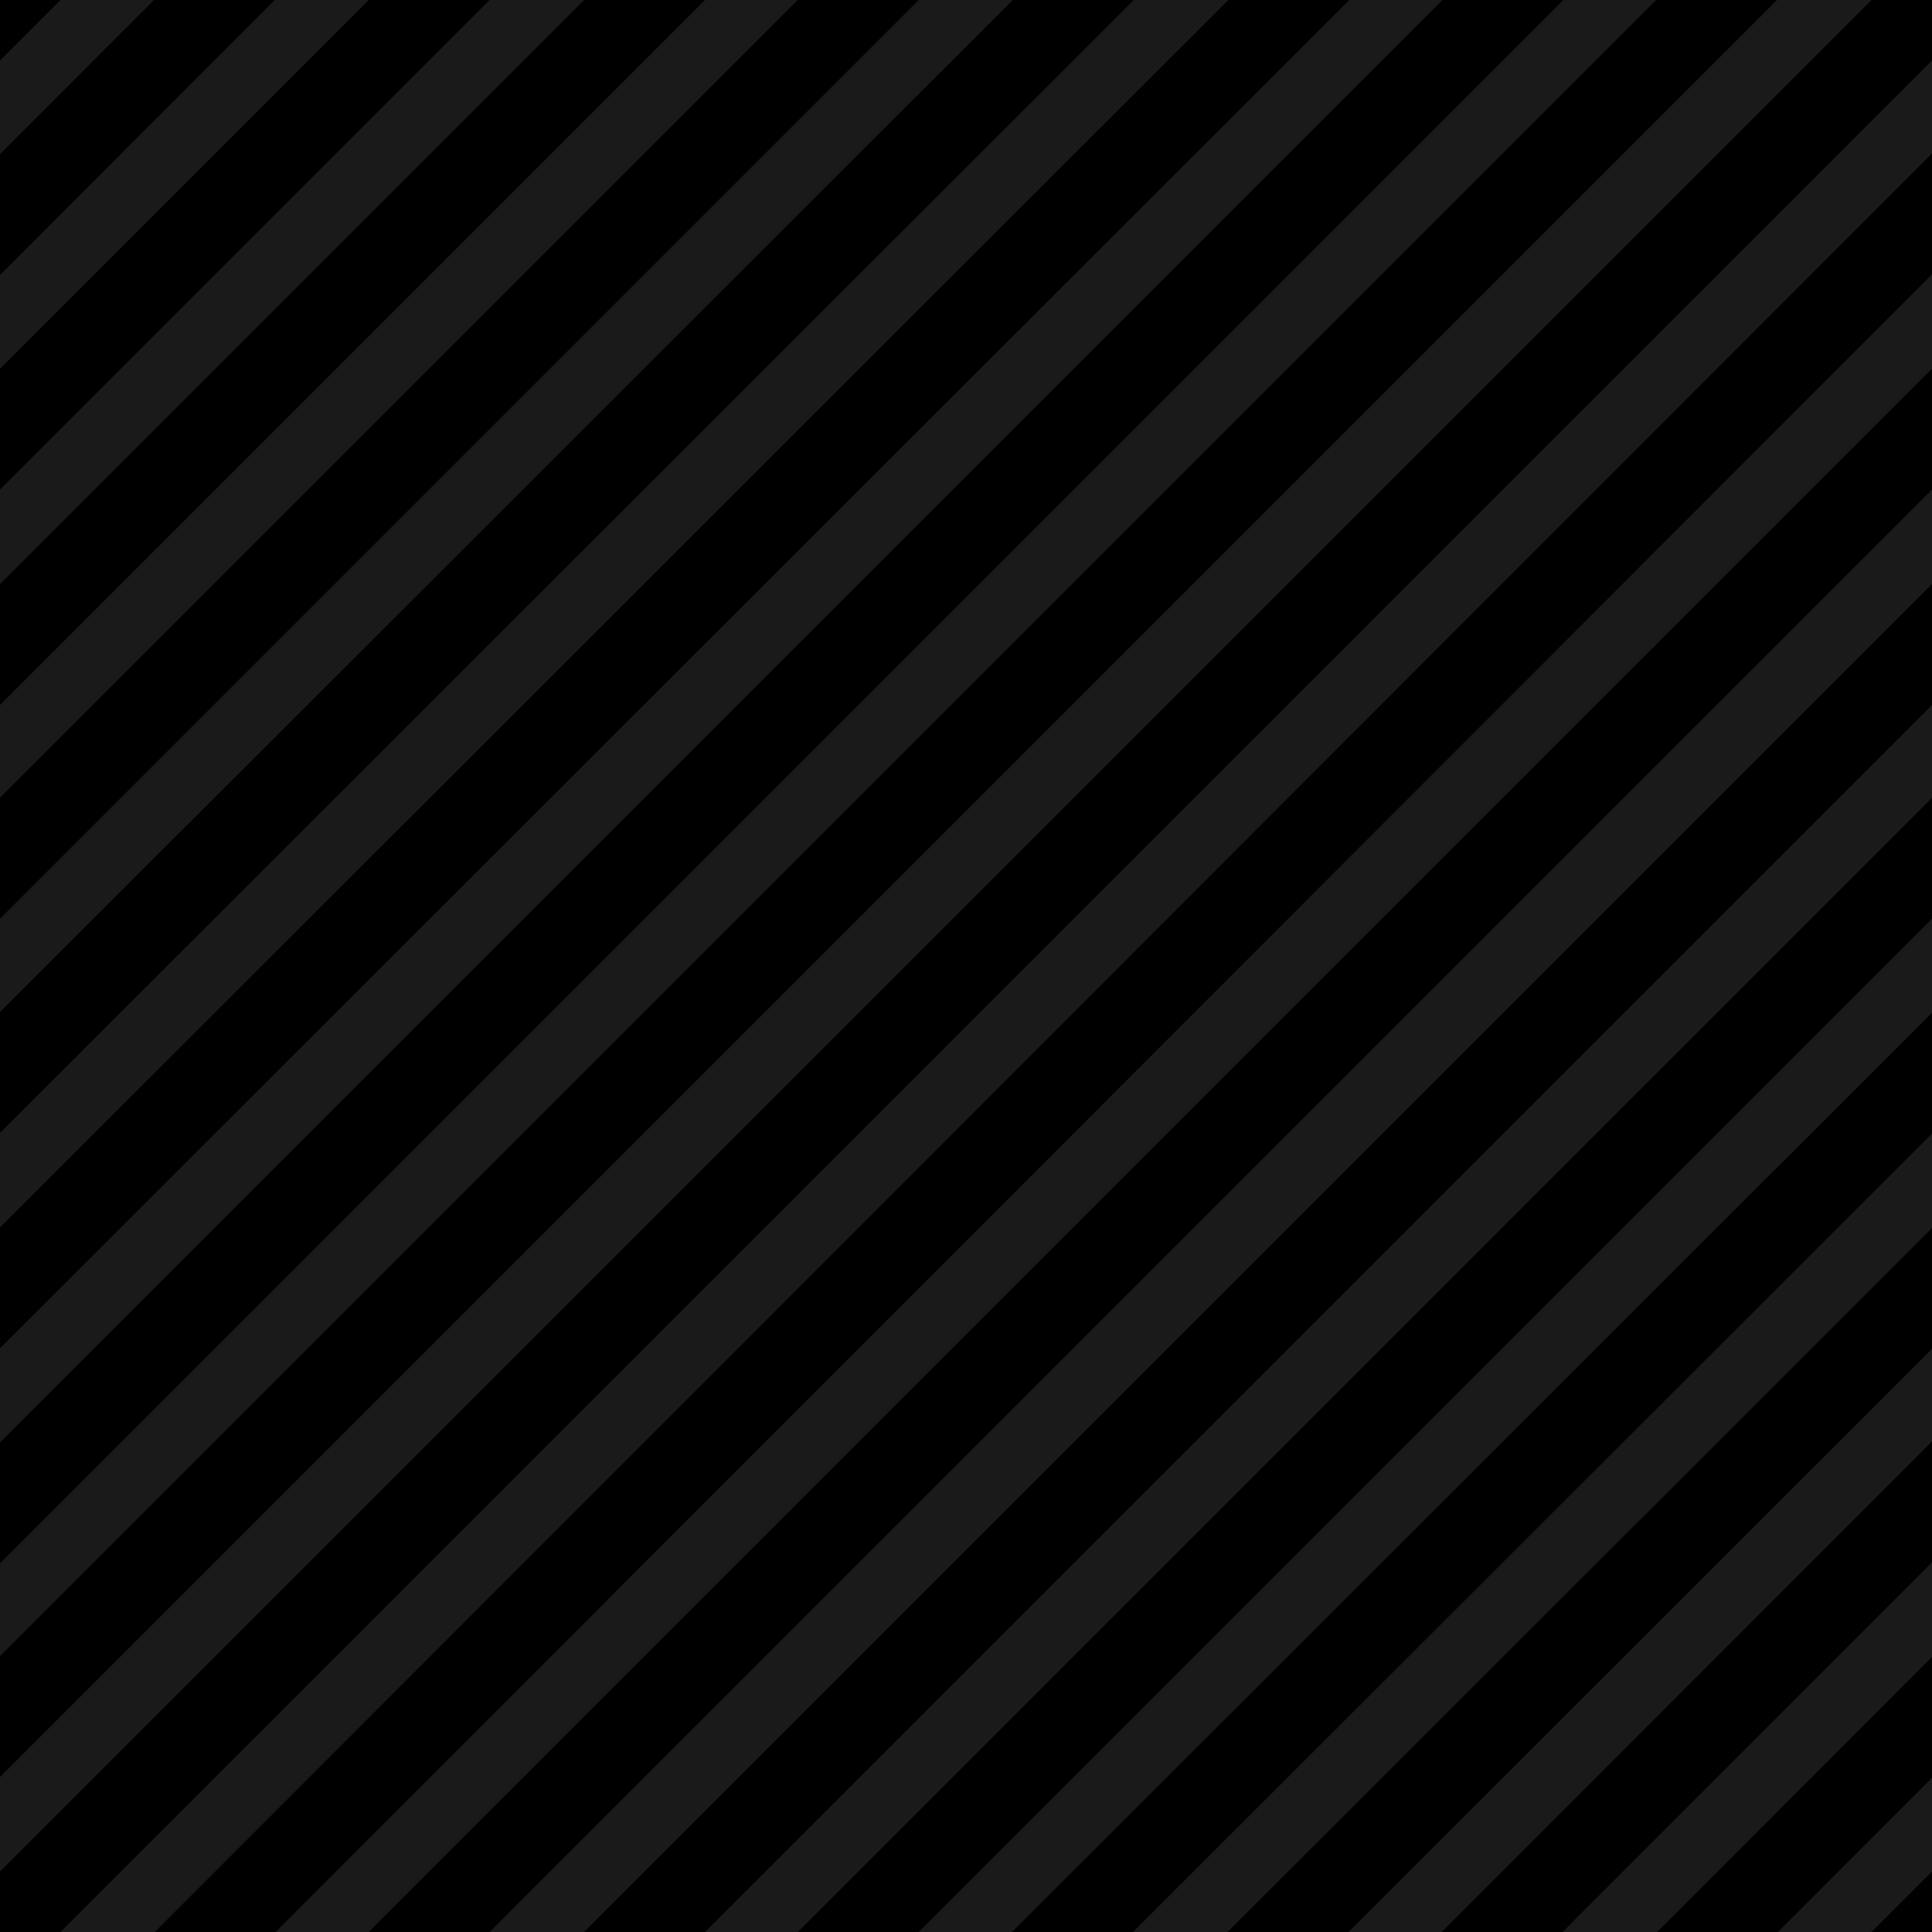<svg xmlns="http://www.w3.org/2000/svg" xmlns:xlink="http://www.w3.org/1999/xlink" id="Layer_1" x="0px" y="0px" viewBox="0 0 113 113" style="enable-background:new 0 0 113 113;" xml:space="preserve"><style type="text/css">	.st0{clip-path:url(#SVGID_00000142147337544060598770000014236723303958900631_);fill:#1A1A1A;}	.st1{clip-path:url(#SVGID_00000142147337544060598770000014236723303958900631_);}	.st2{fill:#FFFFFF;stroke:#000000;stroke-width:5;stroke-miterlimit:10;}</style><g>	<defs>		<rect id="SVGID_1_" x="0" width="113" height="113"></rect>	</defs>	<clipPath id="SVGID_00000083803623993831797540000007794929744881571475_">		<use xlink:href="#SVGID_1_" style="overflow:visible;"></use>	</clipPath>			<rect x="0" style="clip-path:url(#SVGID_00000083803623993831797540000007794929744881571475_);fill:#1A1A1A;" width="113" height="113"></rect>	<g style="clip-path:url(#SVGID_00000083803623993831797540000007794929744881571475_);">		<line class="st2" x1="-72.7" y1="72.7" x2="61.1" y2="-61.1"></line>		<line class="st2" x1="-65.9" y1="78.5" x2="67.8" y2="-55.3"></line>		<line class="st2" x1="-59.2" y1="84.3" x2="74.6" y2="-49.5"></line>		<line class="st2" x1="-52.4" y1="90.1" x2="81.4" y2="-43.7"></line>		<line class="st2" x1="-45.6" y1="95.8" x2="88.1" y2="-37.9"></line>		<line class="st2" x1="-38.9" y1="101.6" x2="94.9" y2="-32.1"></line>		<line class="st2" x1="-32.1" y1="107.4" x2="101.7" y2="-26.3"></line>		<line class="st2" x1="-25.3" y1="113.2" x2="108.4" y2="-20.5"></line>		<line class="st2" x1="-18.6" y1="119" x2="115.2" y2="-14.8"></line>		<line class="st2" x1="-11.8" y1="124.8" x2="122" y2="-9"></line>		<line class="st2" x1="-5" y1="130.6" x2="128.7" y2="-3.2"></line>		<line class="st2" x1="1.7" y1="136.4" x2="135.5" y2="2.6"></line>		<line class="st2" x1="8.5" y1="142.2" x2="142.3" y2="8.4"></line>		<line class="st2" x1="15.3" y1="147.9" x2="149" y2="14.2"></line>		<line class="st2" x1="22" y1="153.7" x2="155.8" y2="20"></line>		<line class="st2" x1="28.8" y1="159.5" x2="162.6" y2="25.8"></line>		<line class="st2" x1="35.6" y1="165.3" x2="169.3" y2="31.5"></line>		<line class="st2" x1="42.4" y1="171.1" x2="176.1" y2="37.3"></line>		<line class="st2" x1="49.1" y1="176.9" x2="182.9" y2="43.1"></line>	</g></g><g></g><g></g><g></g><g></g><g></g><g></g><g></g><g></g><g></g><g></g><g></g><g></g><g></g><g></g><g></g></svg>
